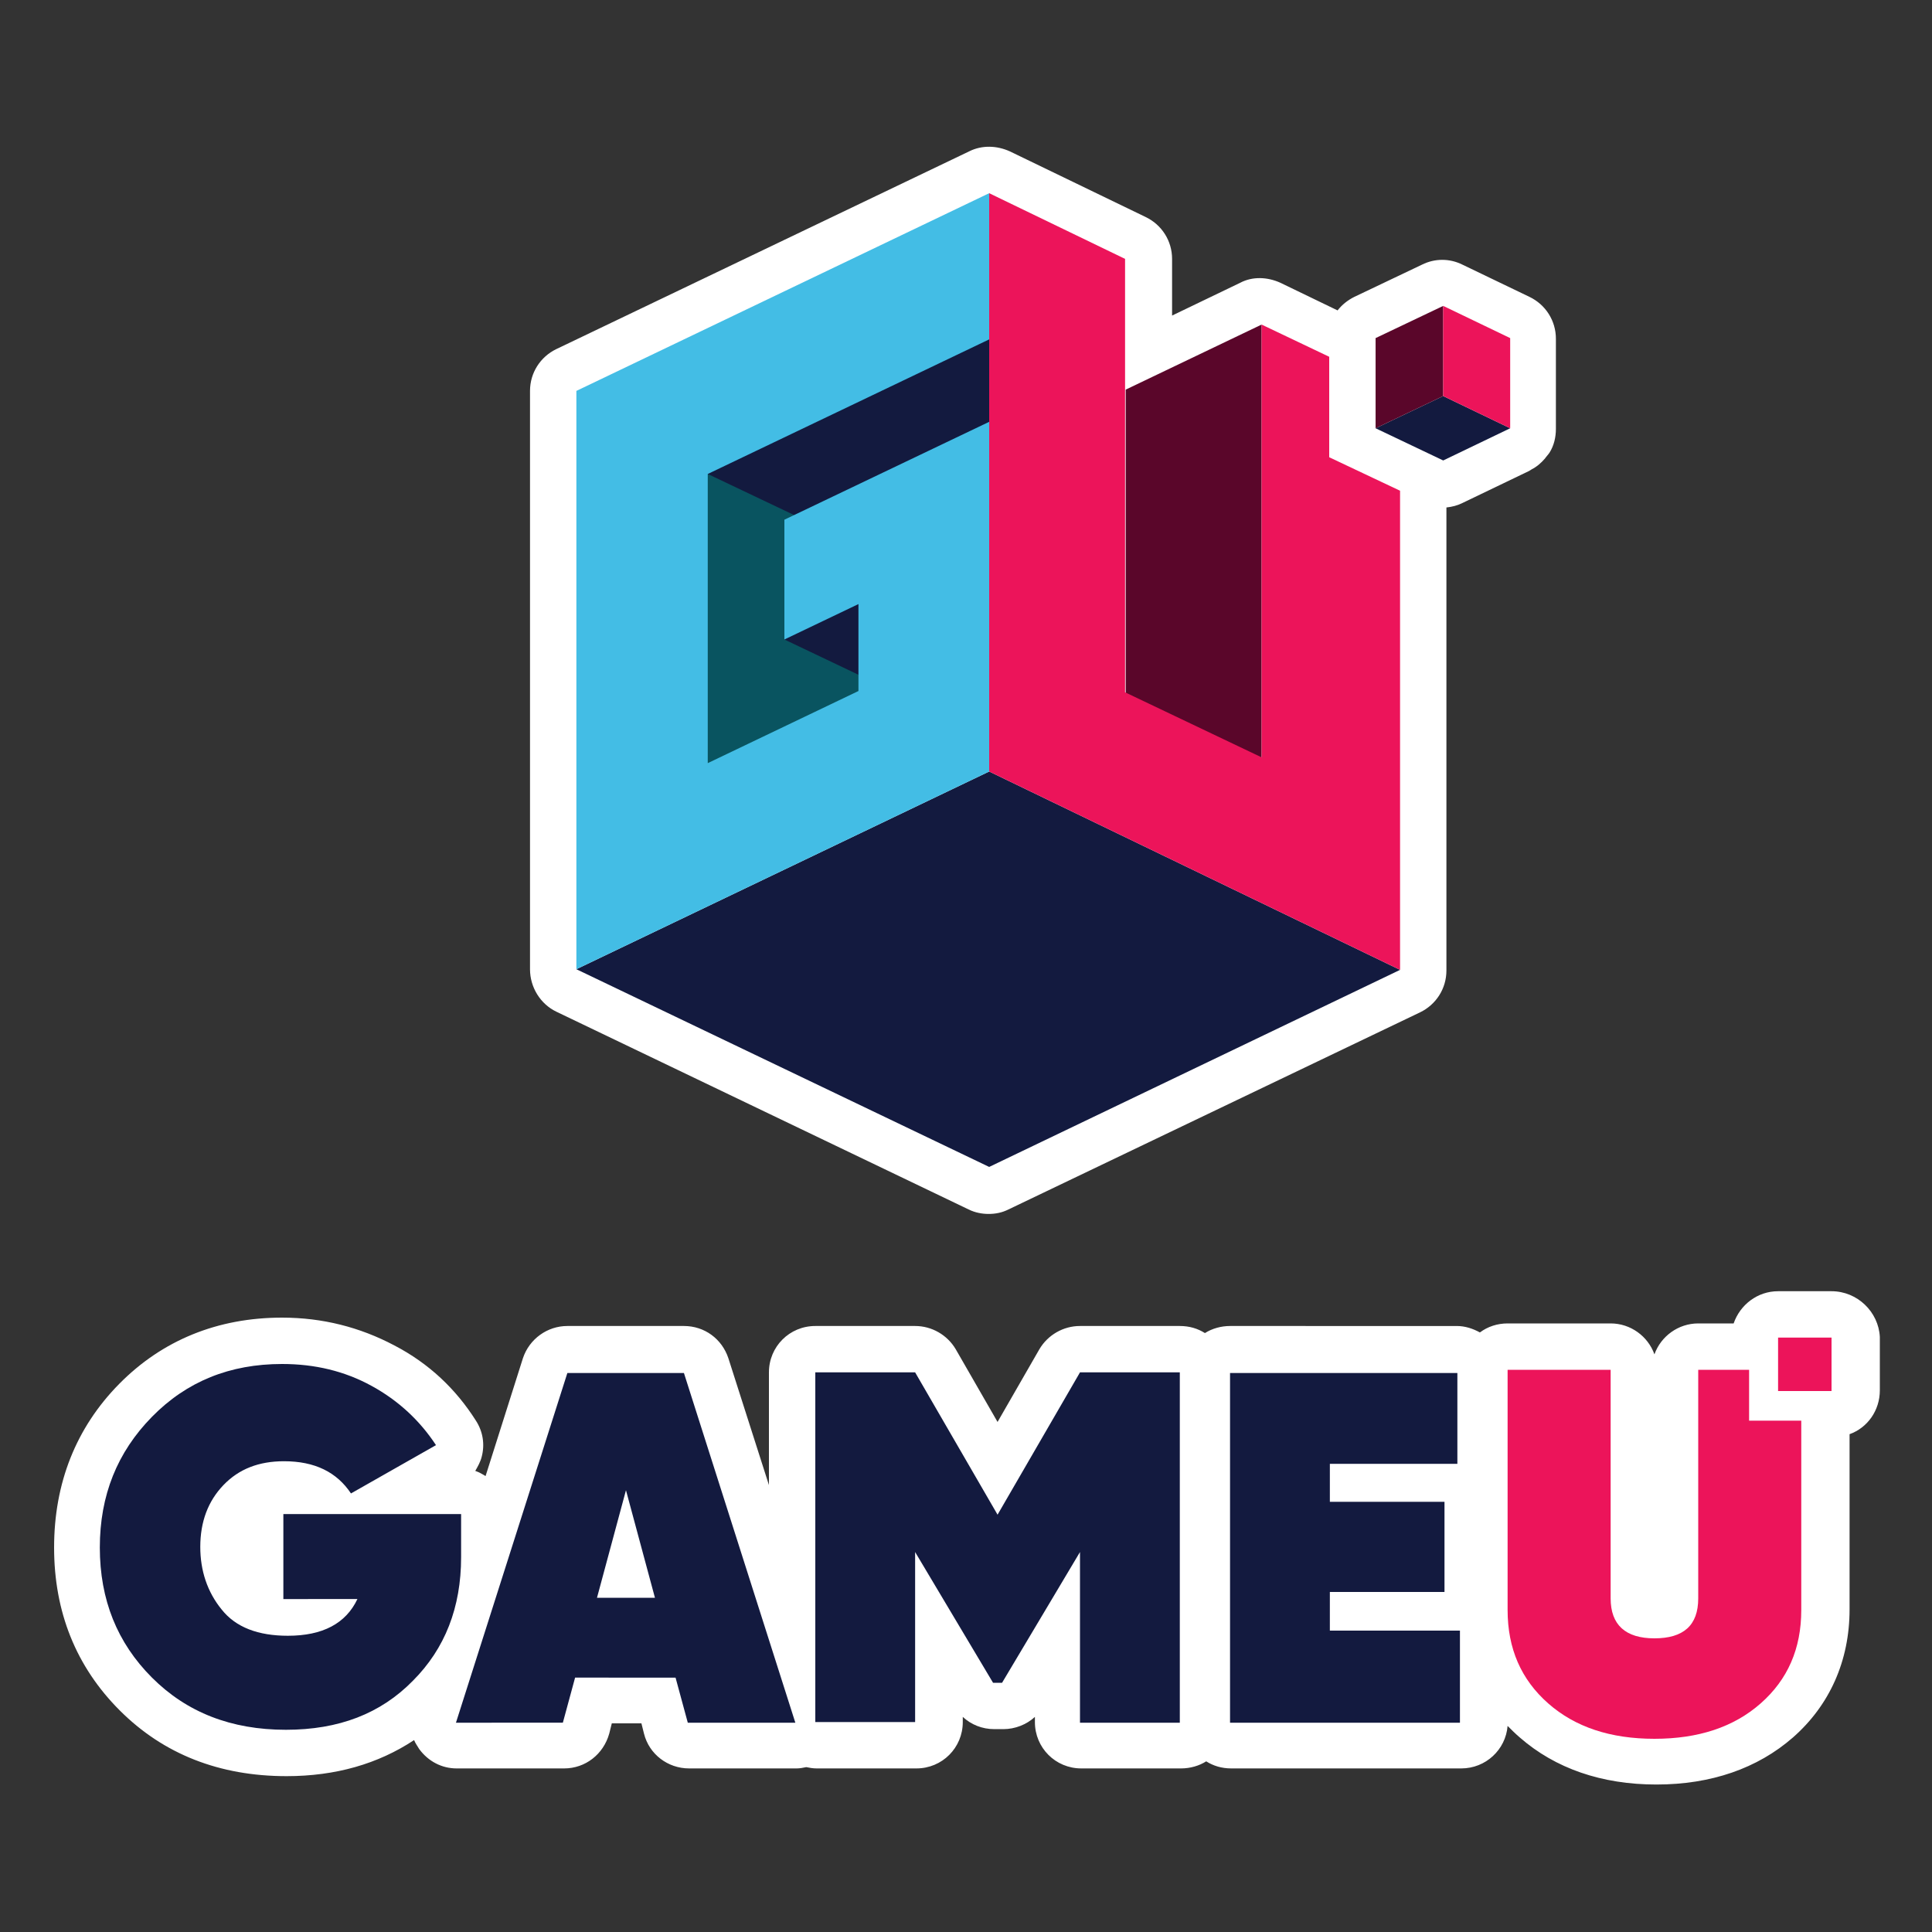 <?xml version="1.0" encoding="utf-8"?>
<!-- Generator: Adobe Illustrator 27.5.0, SVG Export Plug-In . SVG Version: 6.00 Build 0)  -->
<svg version="1.1" id="Layer_1" xmlns="http://www.w3.org/2000/svg" xmlns:xlink="http://www.w3.org/1999/xlink" x="0px" y="0px"
	 viewBox="0 0 300 300" style="enable-background:new 0 0 300 300;" xml:space="preserve">
<rect x="0" y="0" width="300" height="300" fill="#333333" stroke="none"/>
<style type="text/css">
	.st0{fill:#FFFFFF;}
	.st1{fill:#095460;}
	.st2{fill:#131A3F;}
	.st3{fill:#5A062A;}
	.st4{fill:#EC145A;}
	.st5{fill:#43BDE5;}
</style>
<g>
	<g>
		<path class="st0" d="M86.4,157.1l64,30.7c1,0.5,2.1,0.7,3.1,0.7c1.1,0,2.1-0.2,3.1-0.7l63.9-30.6c2.5-1.2,4.1-3.7,4.1-6.5l0-71.9
			c0.9-0.1,1.7-0.3,2.5-0.7l10.4-5c0.1-0.1,0.2-0.1,0.3-0.2c0.8-0.4,1.5-1,2.1-1.7c0,0,0,0,0,0c0,0,0,0,0,0c0.2-0.3,0.5-0.6,0.7-0.9
			c0.7-1.1,1-2.4,1-3.7c0,0,0,0,0,0l0-14c0-2.8-1.6-5.3-4.1-6.5l-10.4-5c-2-1-4.3-1-6.3,0l-10.5,5c-1,0.5-1.9,1.2-2.6,2.1l-8.9-4.3
			c-2-0.9-4.3-1-6.2,0L182,49l0-8.8c0-2.8-1.6-5.3-4.1-6.5l-21.1-10.2c-2-0.9-4.3-1-6.3,0L86.4,54.2c-2.5,1.2-4.1,3.7-4.1,6.5v89.8
			C82.3,153.3,83.9,155.9,86.4,157.1z"/>
		<path class="st0" d="M284.4,200.5h-8.3c-3.2,0-5.9,2.1-6.9,5h-5.5c-3.1,0-5.8,2-6.8,4.8c-1-2.8-3.7-4.8-6.8-4.8h-16
			c-1.6,0-3.1,0.5-4.3,1.4c-1.1-0.6-2.3-1-3.6-1H191c-1.4,0-2.8,0.4-3.9,1.1c-1.1-0.7-2.4-1.1-3.9-1.1h-15.5c-2.6,0-5,1.4-6.3,3.6
			l-6.5,11.3l-6.5-11.3c-1.3-2.2-3.7-3.6-6.3-3.6h-15.5c-4,0-7.2,3.2-7.2,7.2v17.5l-6.3-19.7c-1-3-3.7-5-6.9-5H88.1
			c-3.1,0-5.9,2-6.9,5l-5.8,18.3c-0.5-0.3-1-0.6-1.6-0.8c0.4-0.7,0.8-1.4,1-2.2c0.5-1.9,0.2-3.9-0.9-5.6c-3.1-4.9-7.3-8.9-12.7-11.7
			c-5.3-2.8-11.1-4.3-17.4-4.3c-10,0-18.6,3.5-25.3,10.3c-6.7,6.8-10.1,15.4-10.1,25.4c0,10,3.4,18.5,10.2,25.3
			c6.8,6.8,15.5,10.2,25.9,10.2c7.6,0,14.2-1.9,19.8-5.6c0.2,0.5,0.5,0.9,0.8,1.4c1.4,1.9,3.5,3,5.8,3h16.7c3.3,0,6.1-2.2,7-5.4
			l0.4-1.6h4.6l0.4,1.6c0.8,3.2,3.7,5.4,7,5.4h16.7c0.5,0,1-0.1,1.5-0.2c0.5,0.1,1,0.2,1.6,0.2h15.5c4,0,7.2-3.2,7.2-7.2v-0.8
			c1.3,1.2,3,1.9,4.9,1.9h1.4c1.8,0,3.6-0.7,4.9-1.9v0.8c0,4,3.2,7.2,7.2,7.2h15.5c1.4,0,2.8-0.4,3.9-1.1c1.1,0.7,2.4,1.1,3.9,1.1
			h35.7c3.8,0,6.9-2.9,7.2-6.6c0.6,0.6,1.2,1.2,1.9,1.8c5.5,4.8,12.7,7.3,21.2,7.3c8.5,0,15.7-2.5,21.2-7.3c5.7-5,8.8-11.9,8.8-19.9
			v-27.2c2.8-1,4.7-3.7,4.7-6.8v-8.3C291.7,203.7,288.4,200.5,284.4,200.5z"/>
	</g>
	<g>
		<polygon class="st1" points="154.5,103.7 105.6,126.8 107.5,72.6 154.4,50.3 		"/>
		<polygon class="st2" points="109.9,73.6 132.4,84.3 158.1,74.5 157.2,47.8 110.6,71.2 		"/>
		<polygon class="st2" points="121.8,99.3 138.6,107.3 146.7,90.6 128.2,90.2 		"/>
		<polyline class="st3" points="195.9,50.4 174.8,60.5 174.8,109.8 195.9,120 195.9,50.4 		"/>
		<polygon class="st2" points="153.6,119.8 89.5,150.5 153.6,181.2 217.4,150.6 		"/>
		<g>
			<polygon class="st2" points="224.1,61.5 213.6,66.5 224.1,71.5 234.5,66.5 			"/>
			<polygon class="st3" points="213.6,66.5 213.6,52.5 224.1,47.5 224.1,61.5 			"/>
			<polygon class="st4" points="224.1,47.5 234.5,52.5 234.5,66.5 224.1,61.5 			"/>
		</g>
		<polygon class="st5" points="153.6,65.5 121.8,80.7 121.8,99.3 133.3,93.8 133.3,107.3 109.9,118.5 109.9,73.6 153.6,52.7 
			153.6,30 89.5,60.7 89.5,150.5 153.6,119.8 153.6,58.1 		"/>
		<polygon class="st4" points="206.4,71 206.4,55.4 195.9,50.4 195.9,117.6 174.7,107.5 174.7,40.2 153.6,30 153.6,119.8 
			217.4,150.6 217.4,76.2 		"/>
	</g>
	<g>
		<path class="st2" d="M71.6,235.4v6.4c0,7.8-2.5,14.2-7.5,19.2c-5,5.1-11.5,7.6-19.7,7.6c-8.5,0-15.4-2.7-20.8-8.1
			c-5.4-5.4-8.1-12.1-8.1-20.2c0-8.1,2.7-14.8,8.1-20.3c5.4-5.5,12.1-8.2,20.2-8.2c5.1,0,9.7,1.1,13.9,3.4c4.2,2.3,7.5,5.4,10,9.2
			l-13.2,7.5c-2.2-3.3-5.6-5-10.4-5c-3.9,0-7,1.2-9.4,3.7c-2.4,2.5-3.6,5.7-3.6,9.6c0,3.7,1.1,7,3.3,9.7c2.2,2.8,5.7,4.1,10.3,4.1
			c5.4,0,9-1.9,10.8-5.7H44v-13.2H71.6z"/>
		<path class="st2" d="M106.8,267.5l-1.9-7H89.3l-1.9,7H70.8l17.3-54.3h18.1l17.3,54.3H106.8z M92.7,248.1h9l-4.5-16.7L92.7,248.1z"
			/>
		<path class="st2" d="M183.2,213.2v54.3h-15.5V241l-12.1,20.3h-1.4L142.1,241v26.4h-15.5v-54.3h15.5l12.8,22.1l12.8-22.1H183.2z"/>
		<path class="st2" d="M206.5,253.2h20.2v14.3H191v-54.3h35.3v14.1h-19.8v5.9h17.8v14h-17.8V253.2z"/>
		<path class="st4" d="M271.6,220.5v-7.8h-7.9v35.5c0,4.2-2.3,6.2-6.8,6.2c-4.5,0-6.8-2.1-6.8-6.2v-35.5h-16V250
			c0,6,2.1,10.8,6.3,14.5c4.2,3.7,9.7,5.5,16.5,5.5c6.8,0,12.3-1.8,16.5-5.5c4.2-3.7,6.3-8.5,6.3-14.5v-29.4H271.6z"/>
		<rect x="276.1" y="207.7" class="st4" width="8.3" height="8.3"/>
	</g>
</g>
</svg>
